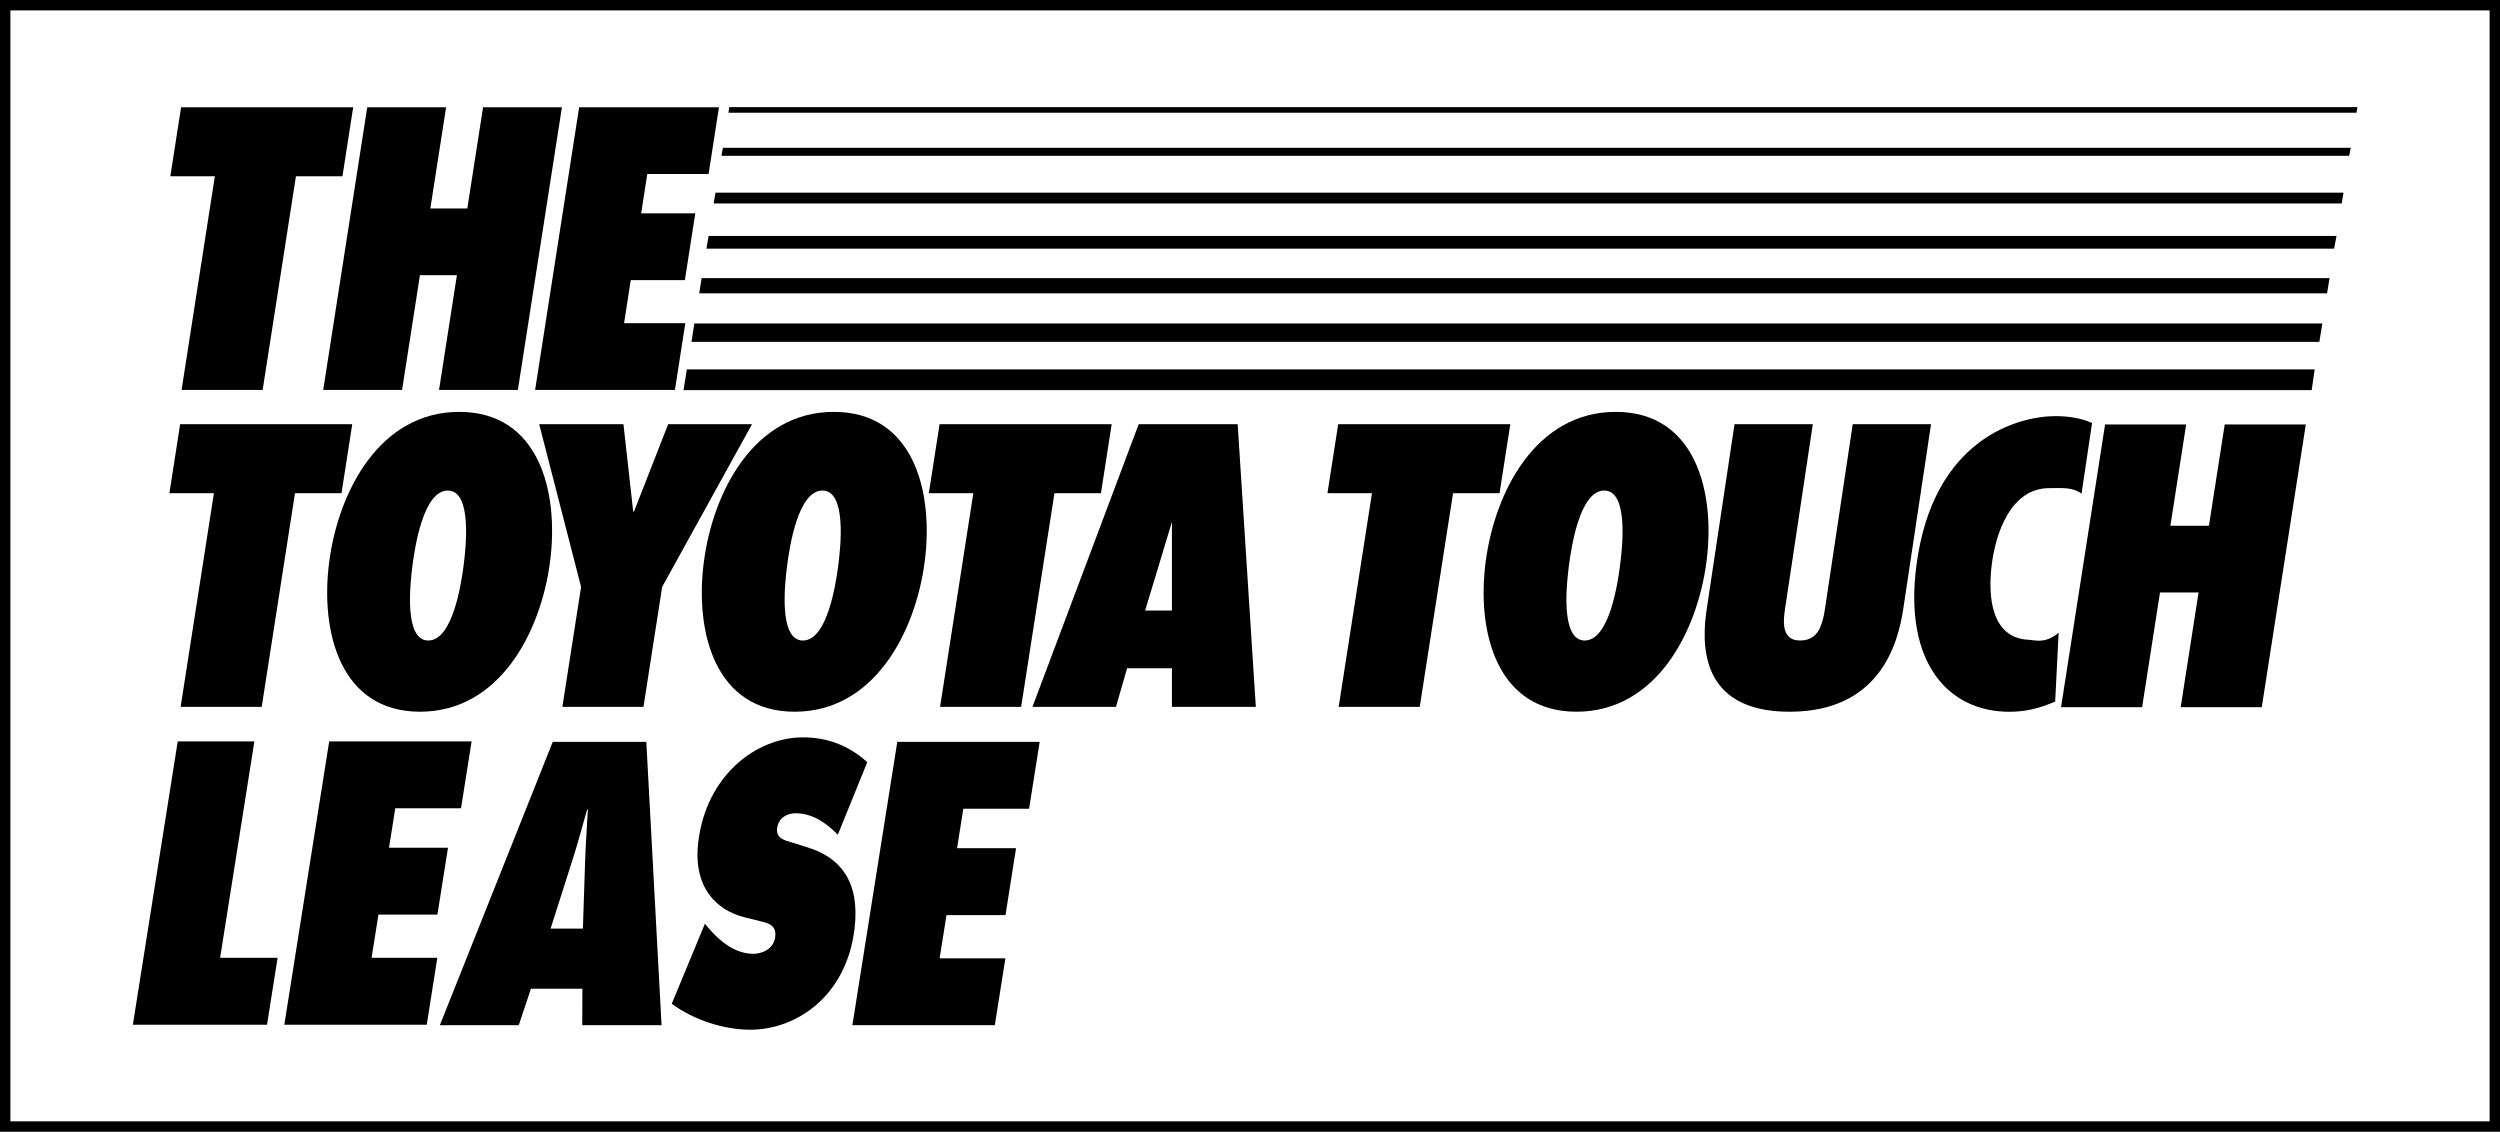 <svg xmlns="http://www.w3.org/2000/svg" width="360.609" height="163.246"><defs><clipPath id="a"><path d="M0 0h360.61v163.25H0Zm0 0"/></clipPath></defs><path d="m26.191 56.246 4.801-30.824H24.57l1.551-9.953h24.824l-1.547 9.953h-6.71l-4.801 30.824H26.19m37.138 0L65.906 39.7h-5.332l-2.578 16.547H46.621l6.352-40.777h11.375l-2.274 14.6h5.332l2.274-14.6h11.375l-6.356 40.777H63.33m20.21-40.778h20.167l-1.5 9.629h-8.84l-.883 5.675h7.805l-1.5 9.63h-7.805l-.968 6.218h8.836l-1.5 9.625H77.187L83.54 15.47m-57.485 86.49 4.8-30.823h-6.421l1.55-9.953H50.81l-1.547 9.953H42.55l-4.8 30.823H26.055m55.062 0 2.7-17.304-6.044-23.472h12.153l1.41 12.601h.113l4.93-12.601h12.098L95.512 84.656l-2.696 17.305H81.117m54.481-.001 4.8-30.823h-6.418l1.547-9.953h24.828l-1.55 9.953h-6.707l-4.805 30.824h-11.695m33.445-.001v-5.565h-6.465l-1.61 5.566h-12.042l15.324-40.777h14.277l2.618 40.777zm0-26.69c-.148.55-3.867 12.793-3.867 12.793h3.867V75.27m24.051 26.69 4.804-30.823h-6.421l1.55-9.953h24.825l-1.551 9.953h-6.707l-4.805 30.824h-11.695m85.446-40.777-4.009 26.664c-.742 4.922-3.34 14.816-16.402 14.816-13.066 0-12.688-9.894-11.945-14.816l4.011-26.664h11.293l-3.855 25.636c-.164 1.082-.43 2.489-.262 3.57.164 1.133.75 2 2.3 2 1.606 0 2.458-.867 2.895-1.949.504-1.132.66-2.539.817-3.566l3.863-25.691h11.293m21.711 10.023c-1.316-.969-2.816-.797-4.648-.797-5.532 0-7.707 6.399-8.293 10.938-.618 4.808-.043 10.672 5.273 10.933.953.047 2.43.625 4.363-1.015l-.5 9.93c-2.265.98-4.258 1.472-6.605 1.472-8.719 0-15.235-6.941-13.418-21.047 2.375-18.48 14.883-21.598 20.047-21.598 1.879 0 3.672.274 5.3.985l-1.519 10.199m14.3 30.801 2.579-16.547h-5.563l-2.578 16.547h-11.695l6.352-40.778h11.695l-2.274 14.602h5.559l2.277-14.602h11.696l-6.352 40.778h-11.695"/><path d="M66.242 59.41c11.45 0 14.434 11.422 13.098 21.625-1.336 10.203-7.309 21.625-18.754 21.625-11.45 0-14.434-11.422-13.098-21.625 1.336-10.203 7.309-21.625 18.754-21.625zm-4.465 32.98c3.547 0 4.762-8.277 5.094-10.816.328-2.543 1.27-10.816-2.281-10.816-3.547 0-4.762 8.273-5.094 10.816-.328 2.54-1.266 10.817 2.281 10.817m58.504-32.981c11.45 0 14.434 11.422 13.098 21.625-1.336 10.203-7.309 21.625-18.754 21.625-11.45 0-14.434-11.422-13.098-21.625 1.336-10.203 7.309-21.625 18.754-21.625zm-4.465 32.98c3.547 0 4.762-8.277 5.094-10.816.332-2.543 1.27-10.816-2.277-10.816-3.551 0-4.766 8.273-5.094 10.816-.332 2.54-1.27 10.817 2.277 10.817M233.055 59.41c11.445 0 14.43 11.422 13.093 21.625-1.336 10.203-7.308 21.625-18.753 21.625-11.446 0-14.43-11.422-13.098-21.625 1.336-10.203 7.308-21.625 18.758-21.625zm-4.47 32.98c3.552 0 4.767-8.277 5.095-10.816.332-2.543 1.27-10.816-2.278-10.816-3.55 0-4.761 8.273-5.093 10.816-.332 2.54-1.27 10.817 2.277 10.817M105.188 15.453h234.859l-.14.805H105.073l.113-.805m-.916 5.863h234.816l-.23 1.153h-234.79l.204-1.153m-1.325 8.036.254-1.559h234.836l-.262 1.559H102.945m-.73 4.679h234.812l-.343 1.84h-234.79l.32-1.84m-1.014 6.09h234.827l-.363 2.191H100.86l.34-2.19m-1.048 6.538h234.836l-.437 2.653H99.738l.414-2.653m-1.078 6.621h234.809l-.438 2.989H98.594l.48-2.989m-79.91 94.528 6.473-40.871h11.058L31.75 138.16h8.293l-1.527 9.649H19.164m28.32-40.871h20.543l-1.527 9.648h-9.484l-.903 5.691h8.508l-1.527 9.649h-8.508l-.988 6.234h9.484l-1.527 9.649H41.012l6.472-40.871m36.504 40.941.02-5.258h-7.426l-1.754 5.258H63.445l16.285-40.867h13.497l2.199 40.867zm.094-13.93.309-9.484c.078-2.55.273-5.153.406-7.7h-.11c-.726 2.547-1.41 5.15-2.246 7.7l-3.023 9.484h4.664m17.598-.703.5.594c1.746 2.062 3.945 3.742 6.507 3.742 1.094 0 2.915-.598 3.133-2.441.22-1.844-1.222-2.004-2.207-2.278l-2.172-.539c-4.226-1.031-7.48-4.445-6.722-10.844 1.152-9.699 8.426-15.12 15.094-15.12 3.496 0 6.57 1.136 9.289 3.577l-4.25 10.461c-1.707-1.734-3.7-3.09-6.098-3.09-.977 0-2.457.489-2.656 2.169-.18 1.52 1.175 1.734 1.996 2.003l2.433.762c4.547 1.41 7.563 4.77 6.739 11.707-1.16 9.758-8.403 14.582-15.028 14.582-3.863 0-8.168-1.41-11.343-3.742l4.785-11.543m27.746-26.234h20.543l-1.528 9.644h-9.488l-.898 5.692h8.507L145.036 132h-8.512l-.988 6.23h9.488l-1.53 9.649H122.95l6.477-40.867"/><g clip-path="url(#a)" transform="translate(0 -.004)"><path fill="none" stroke="#000" stroke-width="1.5" d="M359.86 162.5V.754H.75V162.5Zm0 0"/></g></svg>

